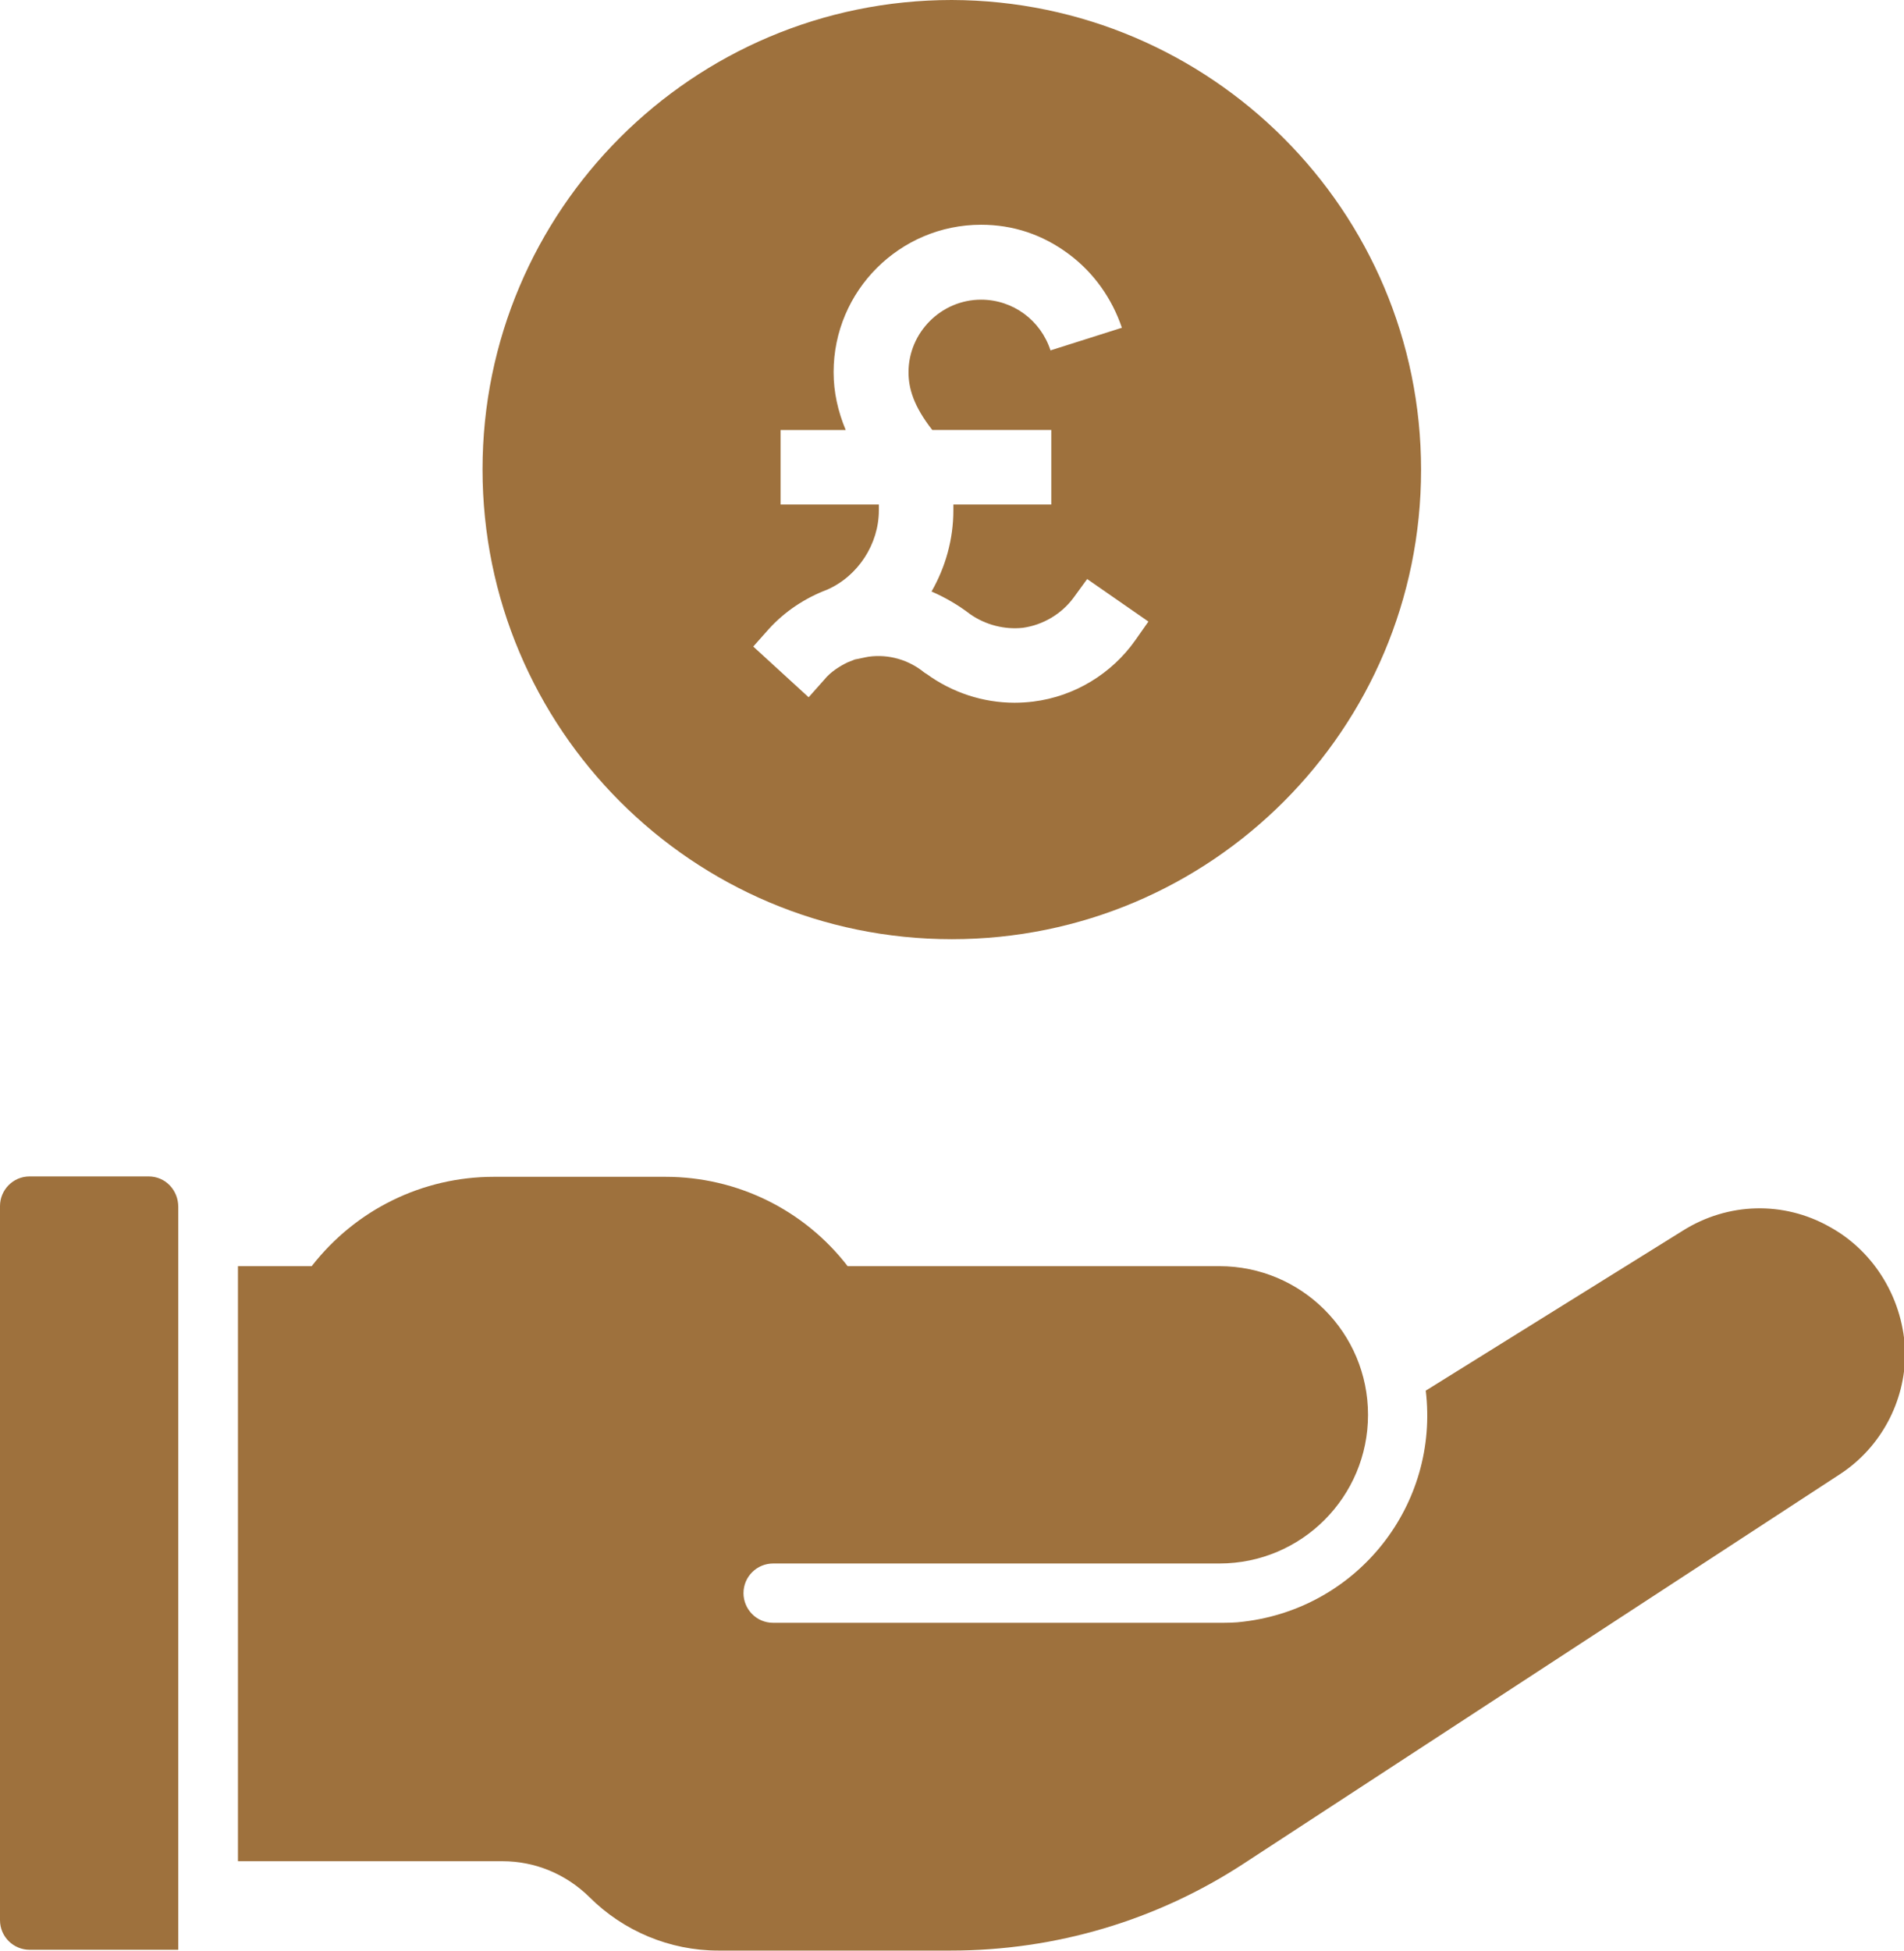 <?xml version="1.0" encoding="UTF-8"?>
<svg xmlns="http://www.w3.org/2000/svg" viewBox="0 0 488.1 500">
  <g fill="#9e713d">
    <path d="m38.1 301.5h-30.5c-4.3 0-7.6 3.5-7.6 7.6v183c0 4.3 3.5 7.6 7.6 7.6h38.1v-190.4c0-4.3-3.3-7.8-7.6-7.8z"></path>
    <path d="m469 314.4c-11.7-6.6-26-6.3-37.6 1l-65.9 41c3.5 29.2-17.3 55.7-46.7 59.2-2.1.3-4.3.3-6.3.3h-114.3c-4.3 0-7.6-3.5-7.6-7.6 0-4.3 3.5-7.6 7.6-7.6h114.4c21.1 0 38.1-17.1 38.1-38.1 0-21.1-17.1-38.1-38.1-38.1h-95.3c-11.2-14.5-28.4-22.9-46.7-22.9h-44c-18.3 0-35.4 8.4-46.7 22.9h-18.9v152.5h67.8c8.4 0 16.3 3.3 22.3 9.2 8.7 8.7 20.6 13.7 33 13.7h59.7c26.7 0 52.8-7.7 75.2-22.4l152.7-99.7c10.4-6.8 16.7-18.5 16.7-31-.3-13.5-7.7-26-19.4-32.4z"></path>
    <path d="m244 0c-66.4 0-120.3 53.9-120.3 120.3s53.8 120.4 120.3 120.4 120.3-53.9 120.3-120.3-53.9-120.2-120.3-120.4zm47.1 164c-6.1 8.7-15.7 14.5-26.2 15.8-1.6.2-3.3.3-4.8.3-8.1 0-16-2.6-22.6-7.4l-.5-.3c-4-3.3-9.2-4.8-14.3-4.1-1.2.2-2.3.5-3.5.7-.5.2-1.8.7-1.8.7-2.1 1-4.5 2.5-6.1 4.5l-4 4.5-14.2-13 4-4.5c4.1-4.5 9.2-7.9 15-10.1 7.9-3.5 13.2-11.7 13.2-20.3 0-.5 0-1 0-1.5h-25.2v-19.1h16.7c-2-4.8-3.1-9.7-3.1-14.8 0-20.9 17-37.8 37.8-37.8 8.2 0 15.8 2.5 22.6 7.6 6.4 4.8 11 11.4 13.5 18.8l-18.3 5.8c-2.5-7.7-9.6-13-17.8-13-10.2 0-18.6 8.4-18.6 18.6 0 4.1 1.3 8.7 6.1 14.8h30.5v19.1h-25.1v1.5c0 7.4-2 14.5-5.6 20.8 3.5 1.5 6.9 3.5 9.9 5.8 4 2.8 8.9 4 13.5 3.5 5.1-.7 9.9-3.5 13-7.7l3.5-4.8 15.7 10.9z"></path>
  </g>
</svg>
